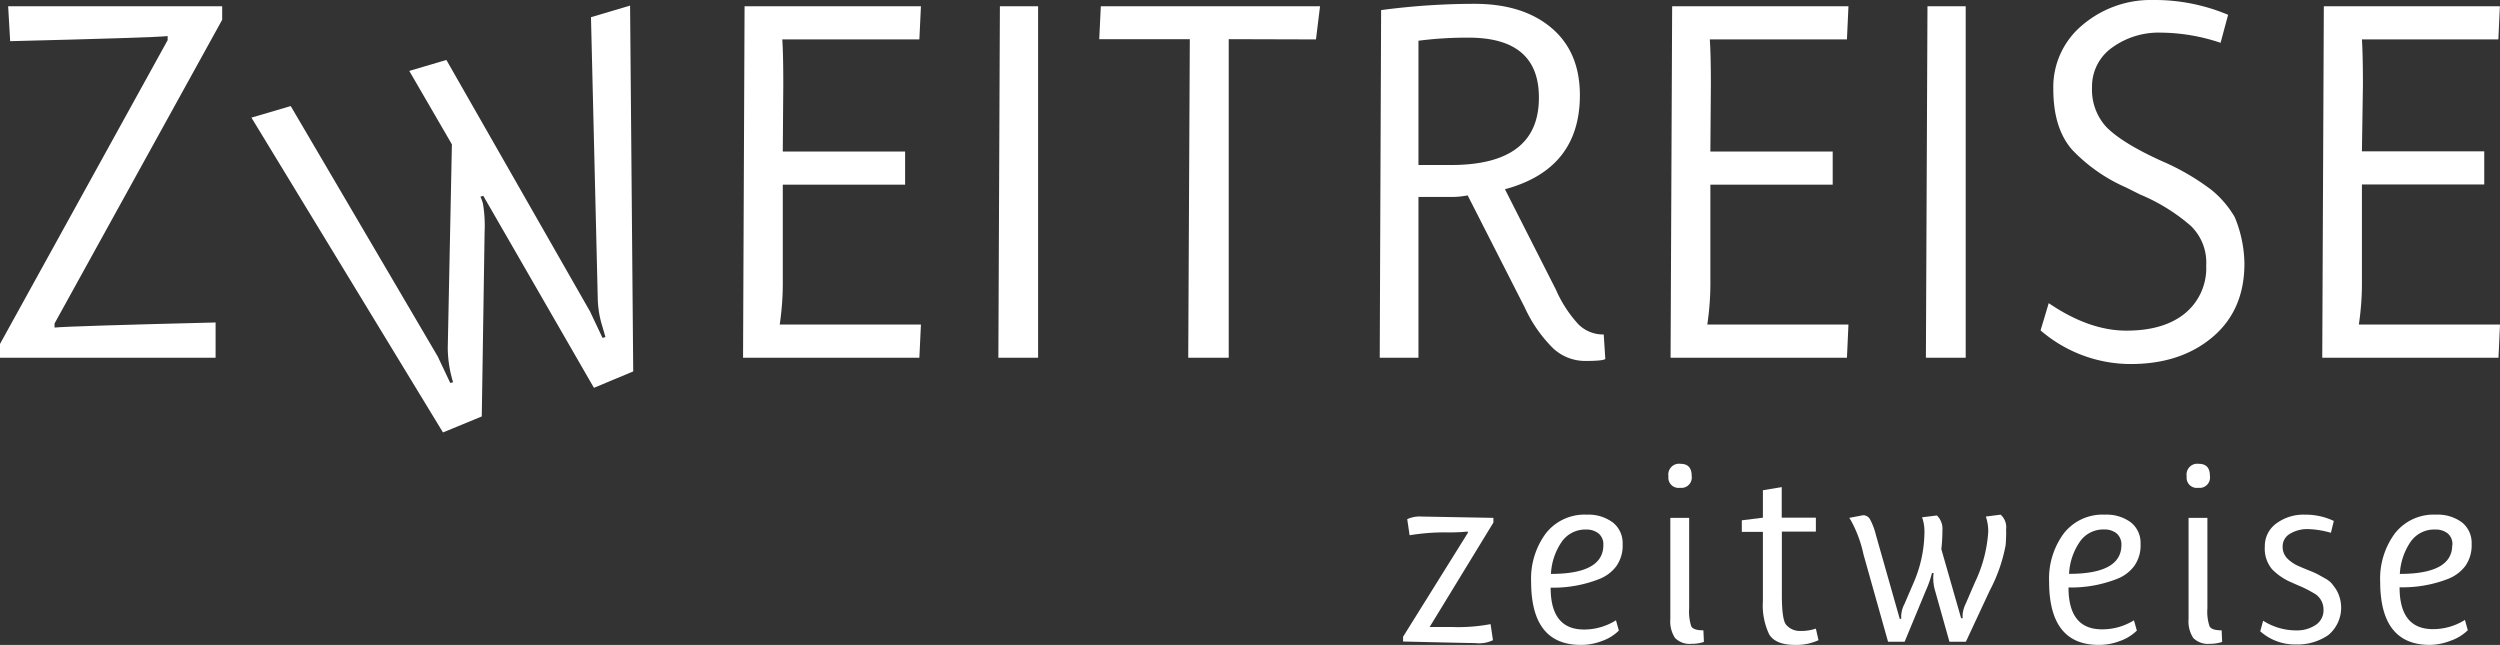 <?xml version="1.0" encoding="UTF-8"?>
<svg xmlns="http://www.w3.org/2000/svg" viewBox="0 0 398.32 102.76">
  <rect x="0" y="0" width="398.32" height="102.76" fill="#333333" stroke="none"/>
  <defs>
    <style>.cls-1{fill:#fff;}</style>
  </defs>
  <title>Element 1</title>
  <g id="Ebene_2" data-name="Ebene 2">
    <g id="Ebene_1-2" data-name="Ebene 1">
      <path class="cls-1" d="M233.87,84.69a30.11,30.11,0,0,1-3.68.13,35,35,0,0,0-5.6.46l-.38-2.56a4.63,4.63,0,0,1,2.23-.42l11.5.21v.75L227.78,99.9h3.54a27.72,27.72,0,0,0,6.17-.46l.38,2.56a5.09,5.09,0,0,1-2.82.46c-.72,0-4.56-.08-11.5-.25v-.76L233.87,84.9Z"></path>
      <path class="cls-1" d="M251.85,102.75q-7.9,0-7.9-10.08A12.13,12.13,0,0,1,246.28,85a7.83,7.83,0,0,1,6.57-3A6.47,6.47,0,0,1,257,83.27a4.16,4.16,0,0,1,1.53,3.41,5.64,5.64,0,0,1-1,3.52,6.19,6.19,0,0,1-2.79,2.08,20,20,0,0,1-7.68,1.35q0,6.68,5.33,6.67a9.51,9.51,0,0,0,5.08-1.47l.46,1.64a7.3,7.3,0,0,1-2.75,1.68A9.2,9.2,0,0,1,251.85,102.75Zm3.61-15.92A2.23,2.23,0,0,0,254.7,85a3.06,3.06,0,0,0-2-.63,4.56,4.56,0,0,0-3.95,2.07,9.84,9.84,0,0,0-1.64,5q8.35,0,8.35-4.6Z"></path>
      <path class="cls-1" d="M265.83,75.9a1.73,1.73,0,0,1,1.42-2,2.18,2.18,0,0,1,.51,0c1.18,0,1.77.64,1.77,1.91a1.66,1.66,0,0,1-1.38,1.91,1.85,1.85,0,0,1-.47,0,1.62,1.62,0,0,1-1.85-1.82Zm3.74,26.67a3.27,3.27,0,0,1-2.69-.92,4.8,4.8,0,0,1-.75-3V82.51h3V96.9a7.78,7.78,0,0,0,.33,2.88c.23.44.87.65,1.94.65l.08,1.85a6.2,6.2,0,0,1-1.91.3Z"></path>
      <path class="cls-1" d="M289.32,100.15l.42,1.85a8.44,8.44,0,0,1-3.74.75c-2.07,0-3.44-.56-4.12-1.68a10.74,10.74,0,0,1-1-5.33v-11h-3.36V82.9l3.36-.42V78.11l3-.5v4.87h5.44V84.7H283.9V94.78c0,2.61.22,4.19.67,4.75a2.87,2.87,0,0,0,2.27,1A7.22,7.22,0,0,0,289.32,100.15Z"></path>
      <path class="cls-1" d="M316.78,84.78a7.22,7.22,0,0,0-.38-2.48l2.35-.3a2.64,2.64,0,0,1,.88,2.31,22.14,22.14,0,0,1-.08,2.57A25.44,25.44,0,0,1,317,94.14l-3.78,8.11H310.6l-2.28-8.11a7,7,0,0,1-.25-2.85h-.25a16.9,16.9,0,0,1-1,2.85l-3.36,8.11h-2.64l-3.91-13.9a19.87,19.87,0,0,0-2-5.42l-.26-.42,2.19-.42a1.25,1.25,0,0,1,1.07.59,9.86,9.86,0,0,1,.94,2.43l3.83,13.48h.25a4.21,4.21,0,0,1,0-.71,4.53,4.53,0,0,1,.5-1.64l1.43-3.32a20.71,20.71,0,0,0,1.76-8.14,6.79,6.79,0,0,0-.38-2.36l2.36-.29a2.93,2.93,0,0,1,.88,2.37,27.15,27.15,0,0,1-.17,3l3.15,11h.25a4.21,4.21,0,0,1,0-.71,5,5,0,0,1,.5-1.64l1.43-3.32A21.87,21.87,0,0,0,316.78,84.78Z"></path>
      <path class="cls-1" d="M334.37,102.75q-7.89,0-7.89-10.08A12.13,12.13,0,0,1,328.81,85a7.83,7.83,0,0,1,6.57-3,6.47,6.47,0,0,1,4.14,1.24,4.16,4.16,0,0,1,1.53,3.41,5.64,5.64,0,0,1-1,3.52,6.19,6.19,0,0,1-2.79,2.08,20,20,0,0,1-7.69,1.35q0,6.68,5.34,6.67A9.51,9.51,0,0,0,340,98.83l.46,1.64a7.3,7.3,0,0,1-2.75,1.68A9.22,9.22,0,0,1,334.37,102.75ZM338,86.83a2.31,2.31,0,0,0-.76-1.84,3.06,3.06,0,0,0-2-.63,4.52,4.52,0,0,0-3.94,2.07,9.84,9.84,0,0,0-1.64,5q8.34,0,8.34-4.6Z"></path>
      <path class="cls-1" d="M348.4,75.9a1.73,1.73,0,0,1,1.42-2,2.18,2.18,0,0,1,.51,0c1.18,0,1.77.64,1.77,1.91a1.66,1.66,0,0,1-1.38,1.91,1.85,1.85,0,0,1-.47,0,1.62,1.62,0,0,1-1.85-1.82Zm3.74,26.67a3.27,3.27,0,0,1-2.69-.92,4.8,4.8,0,0,1-.75-3V82.51h3V96.9a7.36,7.36,0,0,0,.34,2.88c.22.44.86.65,1.93.65l.08,1.85a6.2,6.2,0,0,1-1.91.3Z"></path>
      <path class="cls-1" d="M365.83,100.44a5.37,5.37,0,0,0,3.11-.86,2.78,2.78,0,0,0,1.26-2.46,2.94,2.94,0,0,0-1.6-2.64,19.57,19.57,0,0,0-1.93-1c-.75-.32-1.22-.52-1.38-.61A9.35,9.35,0,0,1,362,90.69a5.08,5.08,0,0,1-1.15-3.59,4.43,4.43,0,0,1,1.89-3.74A7.26,7.26,0,0,1,367.22,82a10.51,10.51,0,0,1,4.62,1l-.46,1.89a14.23,14.23,0,0,0-3.72-.59,5.26,5.26,0,0,0-2.79.74,2.29,2.29,0,0,0-1.18,2,2.63,2.63,0,0,0,.8,2,6,6,0,0,0,1.66,1.12c.57.25,1.19.51,1.84.77a13.92,13.92,0,0,1,1.29.57l1.09.61a4.26,4.26,0,0,1,1.11.82c.26.32.51.66.74,1a5.68,5.68,0,0,1-1.26,7.26,8.68,8.68,0,0,1-5.23,1.49,8.27,8.27,0,0,1-5.61-2.1l.46-1.68A9.78,9.78,0,0,0,365.83,100.44Z"></path>
      <path class="cls-1" d="M387.13,102.75q-7.9,0-7.9-10.08A12.13,12.13,0,0,1,381.56,85a7.83,7.83,0,0,1,6.57-3,6.47,6.47,0,0,1,4.14,1.24,4.16,4.16,0,0,1,1.53,3.41,5.71,5.71,0,0,1-1,3.52,6.36,6.36,0,0,1-2.8,2.08,20,20,0,0,1-7.68,1.32q0,6.68,5.33,6.67a9.51,9.51,0,0,0,5.08-1.47l.46,1.64a7.3,7.3,0,0,1-2.75,1.68A9.4,9.4,0,0,1,387.13,102.75Zm3.61-15.92A2.23,2.23,0,0,0,390,85a3.06,3.06,0,0,0-2-.63,4.56,4.56,0,0,0-4,2.07,10,10,0,0,0-1.64,5q8.36,0,8.35-4.6Z"></path>
      <path class="cls-1" d="M0,57v-2.2L26.71,6.4V5.75Q24.28,6,1.62,6.56L1.3,1H35.4V3.15L8.69,51.54v.65q2.51-.24,25.66-.81V57Z"></path>
      <path class="cls-1" d="M124.72,44.48a44.83,44.83,0,0,1-.49,7.23h22.5L146.48,57H118.39l.24-56h28.1l-.25,5.28H124.64c.11,1.57.16,4,.16,7.22l-.08,10.64h19.49v5.28H124.72Z"></path>
      <path class="cls-1" d="M165.4,1V57h-6.33l.24-56Z"></path>
      <path class="cls-1" d="M195.77,6.24V57h-6.45l.25-50.75H175.14L175.39,1h34.93l-.65,5.28Z"></path>
      <path class="cls-1" d="M220.05,1.61a112.55,112.55,0,0,1,14.9-1q7.68,0,12.22,3.82t4.55,10.72q0,11.79-11.94,15l8.12,16a19.88,19.88,0,0,0,3.62,5.56,5.58,5.58,0,0,0,4,1.58l.25,3.9c-.22.21-1.29.32-3.21.32a7.47,7.47,0,0,1-5.16-2.07A22,22,0,0,1,242.94,49l-9.1-17.87a13.58,13.58,0,0,1-2.84.25h-5V57h-6.17ZM226,26.29h5.19q14.06,0,14-10.8Q245.17,6,234,6a59.46,59.46,0,0,0-8,.49Z"></path>
      <path class="cls-1" d="M272.51,44.48a44.83,44.83,0,0,1-.49,7.23h22.49L294.27,57h-28.1l.25-56h28.09l-.24,5.28H272.42c.11,1.57.17,4,.17,7.22l-.08,10.64H292v5.28H272.51Z"></path>
      <path class="cls-1" d="M313.19,1V57h-6.34l.25-56Z"></path>
      <path class="cls-1" d="M326.42,48.3q6.42,4.38,12.38,4.38t9.34-2.76a9.32,9.32,0,0,0,3.37-7.63A8.11,8.11,0,0,0,349.07,36,29.59,29.59,0,0,0,341,31l-2.28-1.14a26.46,26.46,0,0,1-8.57-6q-3-3.42-3-9.67A12.83,12.83,0,0,1,331.78,4,16.8,16.8,0,0,1,343,0a30.12,30.12,0,0,1,12,2.36L353.8,6.82a30.42,30.42,0,0,0-9.5-1.62,12.63,12.63,0,0,0-7.79,2.39,7.56,7.56,0,0,0-3.19,6.31,8.78,8.78,0,0,0,2.2,6.25q2.5,2.61,8.93,5.52a37.61,37.61,0,0,1,7.95,4.63,15.88,15.88,0,0,1,3.66,4.3A20,20,0,0,1,357.6,42q0,7.41-5.07,11.7t-13,4.3a22,22,0,0,1-14.41-5.36Z"></path>
      <path class="cls-1" d="M376.32,44.48a44.83,44.83,0,0,1-.49,7.23h22.49L398.08,57H370l.25-56h28.05l-.24,5.28H376.32c.1,1.57.16,4,.16,7.22l-.16,10.61h19.49v5.28H376.32Z"></path>
      <path class="cls-1" d="M72.19,60.9a19.18,19.18,0,0,1-.85-5.43L72,23,65.21,11.3l5.91-1.75L94,49.61l2,4.23.47-.14c-.08-.26-.29-1-.63-2.14a15.87,15.87,0,0,1-.6-4L94.16,2.74,100.39.89l.5,58.29-6.26,2.61L77,31.2l-.46.14a6.34,6.34,0,0,1,.41,1.1A21.68,21.68,0,0,1,77.21,37l-.45,29.35L70.58,68.9,40.06,18.74l6.26-1.84L69.74,56.79l2,4.23Z"></path>
    </g>
  </g>
</svg>
